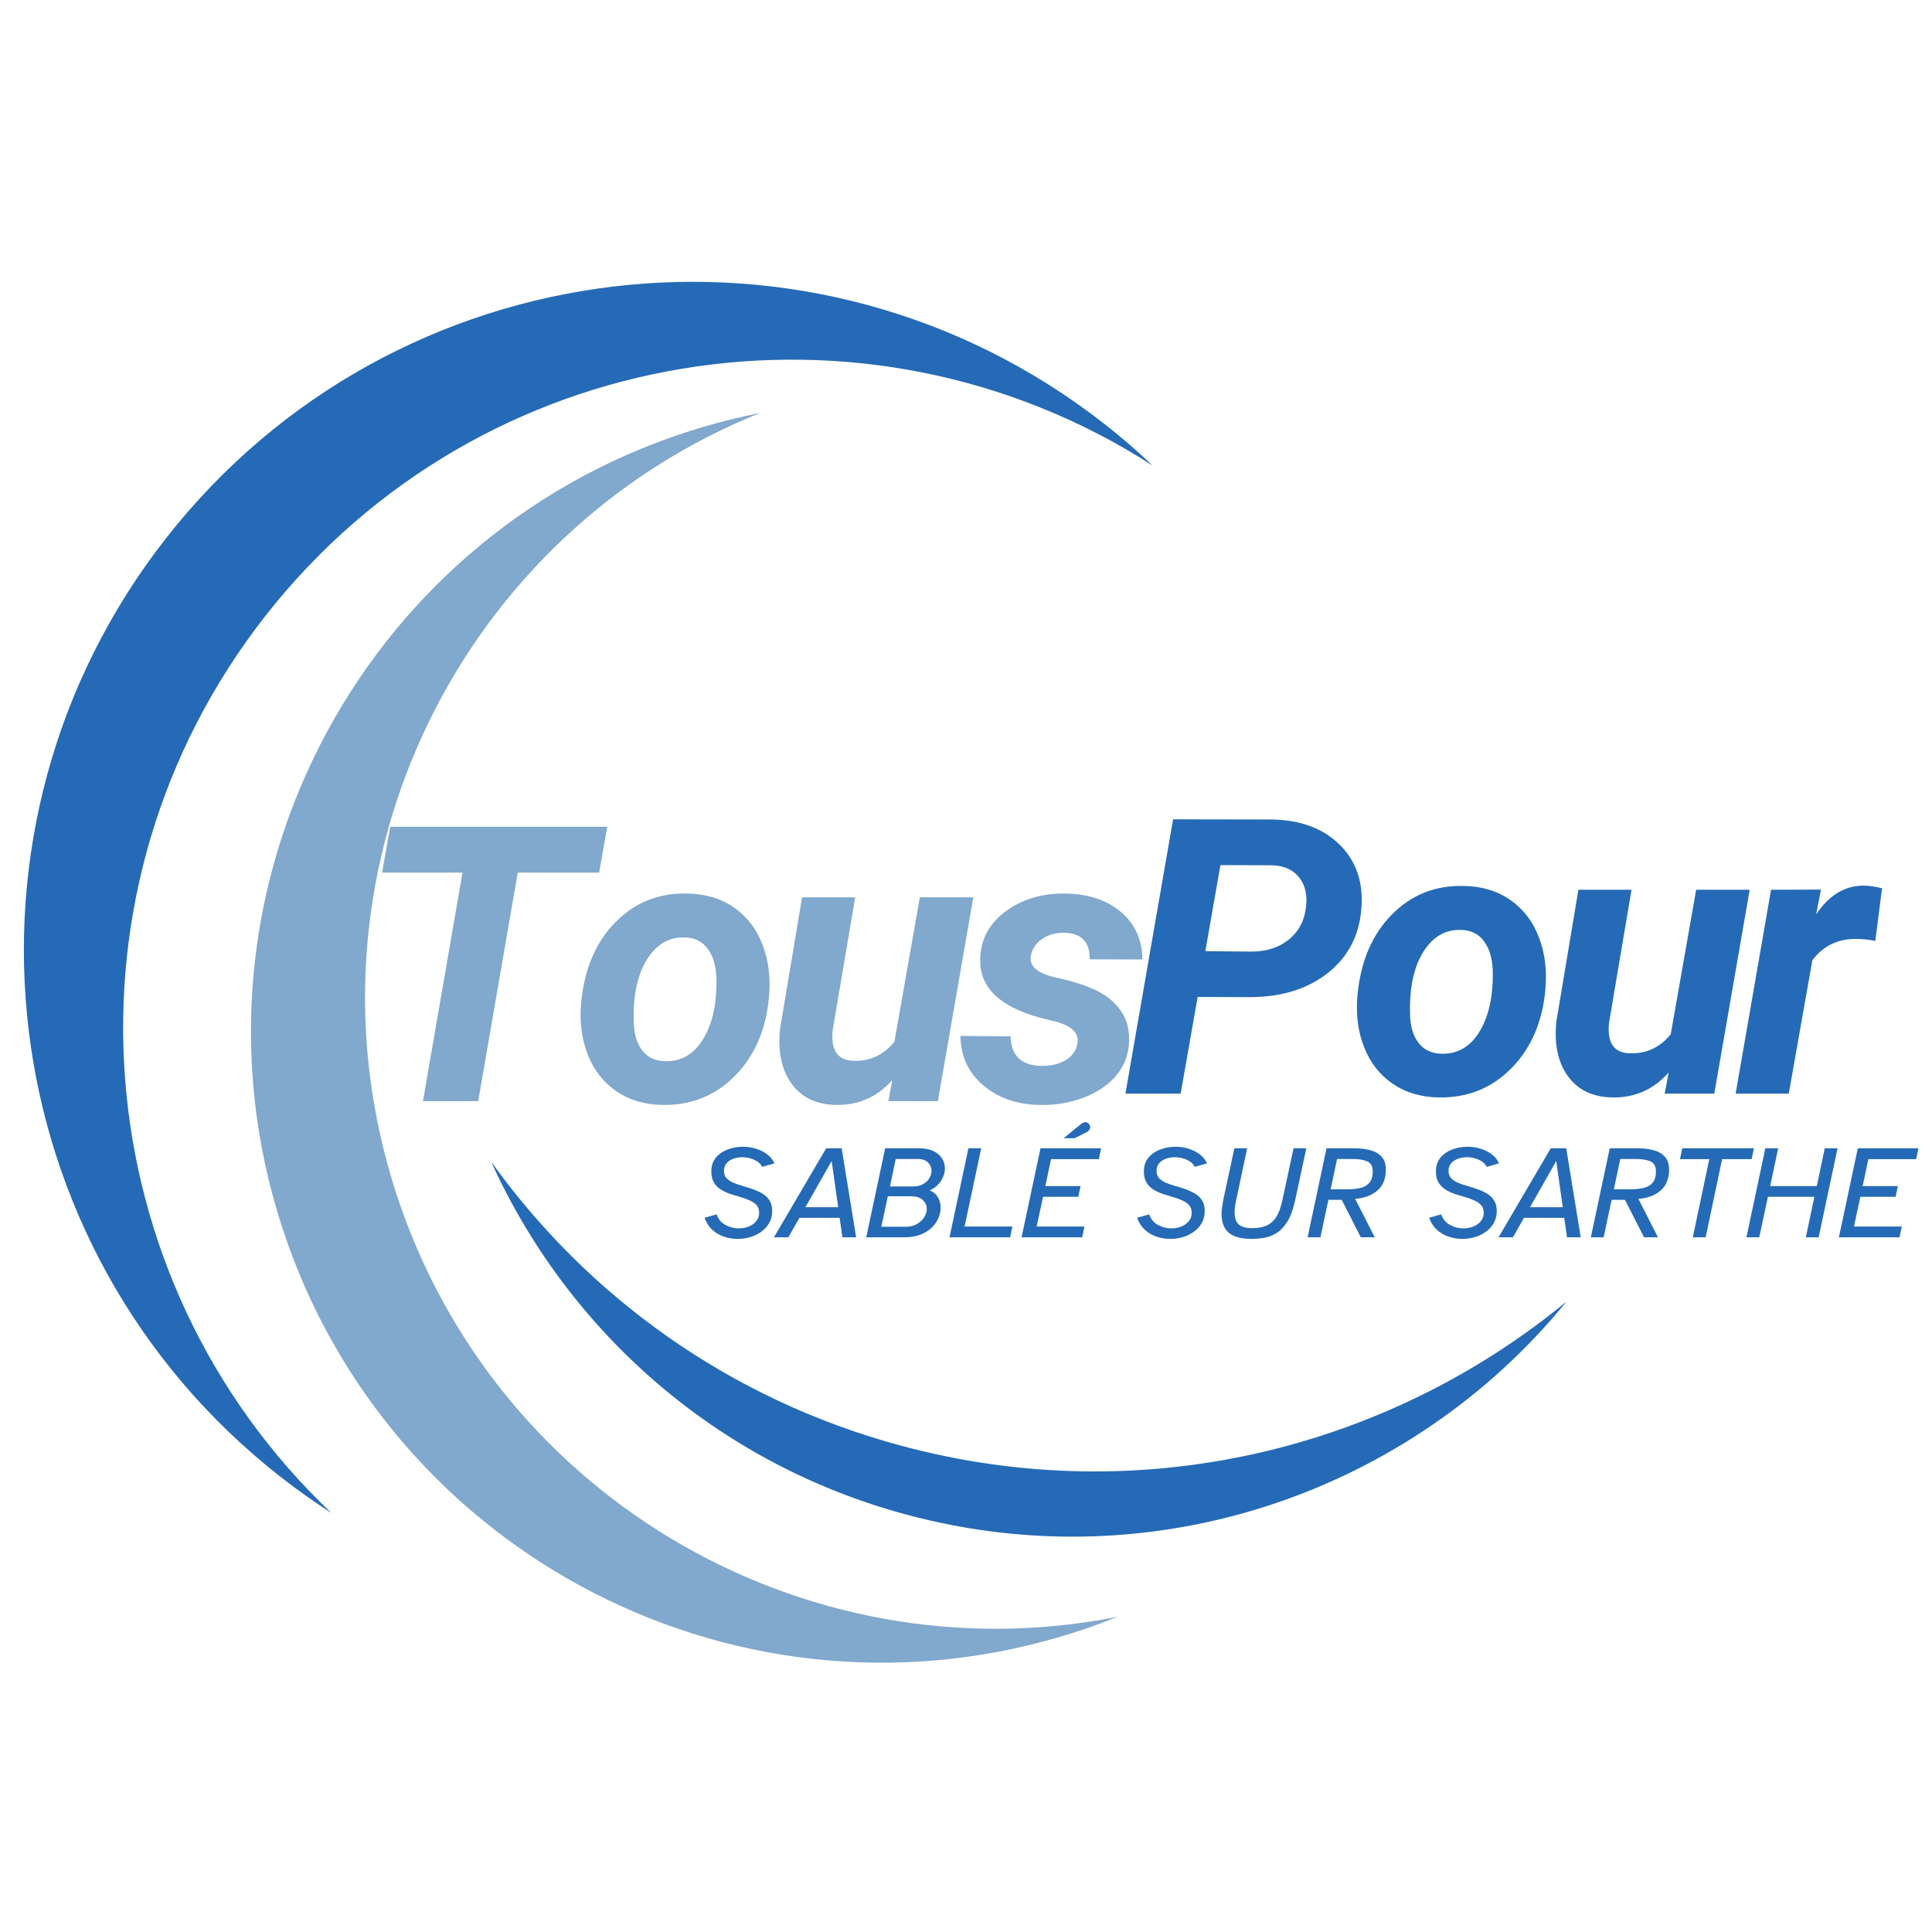 <svg xmlns="http://www.w3.org/2000/svg" xmlns:xlink="http://www.w3.org/1999/xlink" width="500" zoomAndPan="magnify" viewBox="0 0 375 375" height="500" preserveAspectRatio="xMidYMid meet" version="1.0"><defs><g/><clipPath id="a600e8d062"><path d="M 95 225 L 304.5 225 L 304.5 299 L 95 299 Z M 95 225 " clip-rule="nonzero"/></clipPath></defs><path fill="#81a8cd" d="M 206.012 317.633 C 209.75 316.523 213.387 315.242 216.93 313.82 C 155.648 325.945 94.086 289.629 75.949 228.551 C 57.809 167.469 89.574 103.438 147.539 80.152 C 143.793 80.895 140.047 81.809 136.312 82.918 C 71.496 102.164 34.559 170.312 53.805 235.125 C 73.051 299.938 141.199 336.879 206.012 317.633 " fill-opacity="1" fill-rule="nonzero"/><path fill="#256ab6" d="M 54.328 286.559 C 57.578 289.109 60.914 291.469 64.316 293.656 C 16.254 248.129 9.879 172.645 51.551 119.5 C 93.219 66.359 168.043 54.539 223.723 90.359 C 220.785 87.578 217.699 84.898 214.449 82.352 C 158.062 38.137 76.5 48.004 32.285 104.395 C -11.93 160.785 -2.062 242.344 54.328 286.559 " fill-opacity="1" fill-rule="nonzero"/><g clip-path="url(#a600e8d062)"><path fill="#256ab6" d="M 174.984 280.633 C 141.547 271.645 114.039 251.594 95.332 225.484 C 110.078 258.043 138.746 283.992 175.957 293.992 C 224.57 307.062 274.199 289.273 304.062 252.625 C 269.332 281.242 221.75 293.203 174.984 280.633 " fill-opacity="1" fill-rule="nonzero"/></g><g fill="#81a8cd" fill-opacity="1"><g transform="translate(68.898, 213.732)"><g><path d="M 47.391 -44.359 L 31.594 -44.359 L 23.922 0 L 13.203 0 L 20.875 -44.359 L 5.266 -44.359 L 6.844 -53.25 L 48.969 -53.25 Z M 47.391 -44.359 "/></g></g></g><g fill="#81a8cd" fill-opacity="1"><g transform="translate(110.68, 213.732)"><g><path d="M 22.75 -40.297 C 26.227 -40.242 29.227 -39.348 31.75 -37.609 C 34.281 -35.867 36.133 -33.469 37.312 -30.406 C 38.5 -27.344 38.922 -23.945 38.578 -20.219 C 38.016 -13.926 35.828 -8.836 32.016 -4.953 C 28.203 -1.066 23.488 0.828 17.875 0.734 C 14.438 0.68 11.461 -0.203 8.953 -1.922 C 6.441 -3.641 4.586 -6.02 3.391 -9.062 C 2.203 -12.113 1.781 -15.477 2.125 -19.156 C 2.758 -25.695 4.977 -30.891 8.781 -34.734 C 12.582 -38.586 17.238 -40.441 22.75 -40.297 Z M 12.328 -15.391 C 12.367 -13.055 12.914 -11.211 13.969 -9.859 C 15.02 -8.504 16.492 -7.801 18.391 -7.75 C 21.555 -7.656 24.039 -9.113 25.844 -12.125 C 27.656 -15.133 28.5 -19.086 28.375 -23.984 C 28.281 -26.328 27.711 -28.195 26.672 -29.594 C 25.641 -31 24.16 -31.727 22.234 -31.781 C 19.16 -31.875 16.703 -30.426 14.859 -27.438 C 13.023 -24.457 12.18 -20.441 12.328 -15.391 Z M 12.328 -15.391 "/></g></g></g><g fill="#81a8cd" fill-opacity="1"><g transform="translate(148.587, 213.732)"><g><path d="M 24.609 -4.094 C 21.68 -0.801 18.051 0.805 13.719 0.734 C 9.914 0.68 7.035 -0.68 5.078 -3.359 C 3.129 -6.047 2.375 -9.582 2.812 -13.969 L 7.094 -39.562 L 17.406 -39.562 L 13.047 -13.859 C 12.953 -13.055 12.941 -12.301 13.016 -11.594 C 13.266 -9.156 14.617 -7.898 17.078 -7.828 C 20.273 -7.723 22.922 -8.953 25.016 -11.516 L 29.953 -39.562 L 40.328 -39.562 L 33.453 0 L 23.844 0 Z M 24.609 -4.094 "/></g></g></g><g fill="#81a8cd" fill-opacity="1"><g transform="translate(186.092, 213.732)"><g><path d="M 23.031 -11.156 C 23.426 -13.102 22.078 -14.516 18.984 -15.391 L 15.656 -16.234 C 7.781 -18.398 3.953 -22.227 4.172 -27.719 C 4.285 -31.445 5.93 -34.488 9.109 -36.844 C 12.297 -39.195 16.133 -40.348 20.625 -40.297 C 25.082 -40.242 28.688 -39.062 31.438 -36.75 C 34.195 -34.438 35.602 -31.352 35.656 -27.5 L 25.422 -27.531 C 25.461 -30.926 23.781 -32.645 20.375 -32.688 C 18.758 -32.688 17.359 -32.285 16.172 -31.484 C 14.992 -30.68 14.27 -29.598 14 -28.234 C 13.633 -26.285 15.113 -24.906 18.438 -24.094 L 19.891 -23.766 C 23.254 -22.961 25.828 -22.039 27.609 -21 C 29.391 -19.969 30.758 -18.68 31.719 -17.141 C 32.688 -15.609 33.133 -13.77 33.062 -11.625 C 32.988 -9.113 32.176 -6.922 30.625 -5.047 C 29.07 -3.172 26.945 -1.719 24.25 -0.688 C 21.562 0.332 18.734 0.805 15.766 0.734 C 11.367 0.68 7.707 -0.578 4.781 -3.047 C 1.863 -5.523 0.379 -8.727 0.328 -12.656 L 10.062 -12.578 C 10.156 -8.797 12.176 -6.883 16.125 -6.844 C 18.031 -6.844 19.598 -7.227 20.828 -8 C 22.055 -8.781 22.789 -9.832 23.031 -11.156 Z M 23.031 -11.156 "/></g></g></g><g fill="#256ab6" fill-opacity="1"><g transform="translate(217.68, 212.277)"><g><path d="M 14.781 -18.766 L 11.484 0 L 0.766 0 L 10.016 -53.25 L 28.672 -53.219 C 34.43 -53.219 38.957 -51.617 42.25 -48.422 C 45.539 -45.234 46.977 -41.066 46.562 -35.922 C 46.164 -30.703 43.988 -26.531 40.031 -23.406 C 36.07 -20.289 31.02 -18.734 24.875 -18.734 Z M 16.281 -27.656 L 25.203 -27.578 C 28.078 -27.578 30.461 -28.32 32.359 -29.812 C 34.266 -31.301 35.398 -33.312 35.766 -35.844 C 36.129 -38.375 35.719 -40.395 34.531 -41.906 C 33.352 -43.426 31.609 -44.234 29.297 -44.328 L 19.203 -44.359 Z M 16.281 -27.656 "/></g></g></g><g fill="#256ab6" fill-opacity="1"><g transform="translate(261.364, 212.277)"><g><path d="M 22.75 -40.312 C 26.238 -40.258 29.242 -39.359 31.766 -37.609 C 34.285 -35.867 36.133 -33.469 37.312 -30.406 C 38.5 -27.352 38.926 -23.957 38.594 -20.219 C 38.031 -13.938 35.836 -8.848 32.016 -4.953 C 28.203 -1.066 23.492 0.828 17.891 0.734 C 14.453 0.68 11.473 -0.203 8.953 -1.922 C 6.441 -3.641 4.586 -6.02 3.391 -9.062 C 2.203 -12.113 1.781 -15.484 2.125 -19.172 C 2.758 -25.703 4.977 -30.895 8.781 -34.75 C 12.582 -38.602 17.238 -40.457 22.75 -40.312 Z M 12.328 -15.391 C 12.379 -13.055 12.926 -11.211 13.969 -9.859 C 15.02 -8.504 16.492 -7.801 18.391 -7.75 C 21.566 -7.656 24.055 -9.113 25.859 -12.125 C 27.66 -15.133 28.5 -19.094 28.375 -24 C 28.281 -26.332 27.711 -28.195 26.672 -29.594 C 25.641 -31 24.16 -31.727 22.234 -31.781 C 19.16 -31.883 16.703 -30.441 14.859 -27.453 C 13.023 -24.461 12.18 -20.441 12.328 -15.391 Z M 12.328 -15.391 "/></g></g></g><g fill="#256ab6" fill-opacity="1"><g transform="translate(299.272, 212.277)"><g><path d="M 24.609 -4.094 C 21.68 -0.801 18.051 0.805 13.719 0.734 C 9.914 0.68 7.035 -0.68 5.078 -3.359 C 3.129 -6.047 2.375 -9.582 2.812 -13.969 L 7.094 -39.578 L 17.406 -39.578 L 13.062 -13.859 C 12.957 -13.055 12.941 -12.301 13.016 -11.594 C 13.266 -9.156 14.617 -7.898 17.078 -7.828 C 20.273 -7.734 22.922 -8.961 25.016 -11.516 L 29.953 -39.578 L 40.344 -39.578 L 33.469 0 L 23.844 0 Z M 24.609 -4.094 "/></g></g></g><g fill="#256ab6" fill-opacity="1"><g transform="translate(336.777, 212.277)"><g><path d="M 27.219 -29.656 C 25.801 -29.906 24.641 -30.031 23.734 -30.031 C 20.055 -30.125 17.145 -28.742 15 -25.891 L 10.422 0 L 0.109 0 L 6.984 -39.578 L 16.672 -39.609 L 15.734 -34.781 C 18.211 -38.508 21.281 -40.375 24.938 -40.375 C 25.969 -40.375 27.164 -40.203 28.531 -39.859 Z M 27.219 -29.656 "/></g></g></g><g fill="#256ab6" fill-opacity="1"><g transform="translate(135.818, 240.161)"><g><path d="M 7.375 0.312 C 6.457 0.312 5.566 0.164 4.703 -0.125 C 3.836 -0.414 3.07 -0.867 2.406 -1.484 C 1.75 -2.098 1.258 -2.867 0.938 -3.797 L 3.281 -4.453 C 3.613 -3.516 4.188 -2.828 5 -2.391 C 5.82 -1.953 6.68 -1.734 7.578 -1.734 C 8.242 -1.734 8.879 -1.848 9.484 -2.078 C 10.086 -2.316 10.578 -2.66 10.953 -3.109 C 11.336 -3.566 11.531 -4.117 11.531 -4.766 C 11.531 -5.379 11.363 -5.867 11.031 -6.234 C 10.695 -6.609 10.254 -6.914 9.703 -7.156 C 9.148 -7.406 8.547 -7.625 7.891 -7.812 C 7.234 -8 6.57 -8.203 5.906 -8.422 C 5.238 -8.648 4.629 -8.938 4.078 -9.281 C 3.535 -9.625 3.094 -10.078 2.75 -10.641 C 2.414 -11.203 2.25 -11.922 2.25 -12.797 C 2.25 -13.867 2.547 -14.758 3.141 -15.469 C 3.734 -16.176 4.492 -16.703 5.422 -17.047 C 6.359 -17.398 7.344 -17.578 8.375 -17.578 C 9.219 -17.578 10.047 -17.457 10.859 -17.219 C 11.672 -16.977 12.398 -16.617 13.047 -16.141 C 13.691 -15.672 14.176 -15.078 14.5 -14.359 L 12.125 -13.672 C 11.812 -14.273 11.289 -14.738 10.562 -15.062 C 9.832 -15.383 9.07 -15.547 8.281 -15.547 C 7.656 -15.547 7.07 -15.445 6.531 -15.25 C 5.988 -15.062 5.547 -14.77 5.203 -14.375 C 4.867 -13.977 4.703 -13.477 4.703 -12.875 C 4.703 -12.312 4.867 -11.848 5.203 -11.484 C 5.547 -11.117 5.992 -10.816 6.547 -10.578 C 7.109 -10.348 7.723 -10.141 8.391 -9.953 C 9.055 -9.766 9.719 -9.551 10.375 -9.312 C 11.039 -9.082 11.656 -8.797 12.219 -8.453 C 12.781 -8.109 13.227 -7.664 13.562 -7.125 C 13.895 -6.594 14.062 -5.914 14.062 -5.094 C 14.062 -4.227 13.867 -3.457 13.484 -2.781 C 13.109 -2.113 12.602 -1.551 11.969 -1.094 C 11.332 -0.633 10.617 -0.285 9.828 -0.047 C 9.035 0.191 8.219 0.312 7.375 0.312 Z M 7.375 0.312 "/></g></g></g><g fill="#256ab6" fill-opacity="1"><g transform="translate(151.566, 240.161)"><g><path d="M -1.344 0 L 8.797 -17.281 L 11.797 -17.281 L 14.609 0 L 11.953 0 L 11.406 -3.781 L 3.594 -3.781 L 1.453 0 Z M 4.766 -5.844 L 11.125 -5.844 L 9.859 -14.812 Z M 4.766 -5.844 "/></g></g></g><g fill="#256ab6" fill-opacity="1"><g transform="translate(167.779, 240.161)"><g><path d="M 0.359 0 L 4.031 -17.281 L 10.531 -17.281 C 11.695 -17.281 12.656 -17.098 13.406 -16.734 C 14.156 -16.367 14.711 -15.891 15.078 -15.297 C 15.441 -14.703 15.625 -14.066 15.625 -13.391 C 15.625 -12.566 15.375 -11.758 14.875 -10.969 C 14.375 -10.176 13.641 -9.555 12.672 -9.109 C 13.379 -8.828 13.91 -8.379 14.266 -7.766 C 14.617 -7.16 14.797 -6.477 14.797 -5.719 C 14.797 -5.062 14.648 -4.395 14.359 -3.719 C 14.078 -3.051 13.645 -2.438 13.062 -1.875 C 12.488 -1.312 11.758 -0.859 10.875 -0.516 C 9.988 -0.172 8.945 0 7.75 0 Z M 4.969 -9.875 L 9.406 -9.875 C 10.207 -9.875 10.875 -10.023 11.406 -10.328 C 11.938 -10.629 12.336 -11.016 12.609 -11.484 C 12.891 -11.953 13.031 -12.426 13.031 -12.906 C 13.031 -13.508 12.812 -14.039 12.375 -14.5 C 11.938 -14.969 11.258 -15.203 10.344 -15.203 L 6.078 -15.203 Z M 3.281 -2.047 L 7.969 -2.047 C 8.844 -2.047 9.586 -2.223 10.203 -2.578 C 10.816 -2.93 11.285 -3.375 11.609 -3.906 C 11.941 -4.438 12.109 -4.973 12.109 -5.516 C 12.109 -6.16 11.859 -6.727 11.359 -7.219 C 10.859 -7.719 10.07 -7.969 9 -7.969 L 4.547 -7.969 Z M 3.281 -2.047 "/></g></g></g><g fill="#256ab6" fill-opacity="1"><g transform="translate(183.94, 240.161)"><g><path d="M 0.359 0 L 4.031 -17.281 L 6.516 -17.281 L 3.281 -2.094 L 12.562 -2.094 L 12.125 0 Z M 0.359 0 "/></g></g></g><g fill="#256ab6" fill-opacity="1"><g transform="translate(197.929, 240.161)"><g><path d="M 0.359 0 L 4.031 -17.281 L 15.797 -17.281 L 15.359 -15.172 L 6.078 -15.172 L 4.969 -9.938 L 11.812 -9.938 L 11.359 -7.859 L 4.531 -7.859 L 3.281 -2.094 L 12.562 -2.094 L 12.125 0 Z M 8.547 -19.234 C 8.617 -19.285 8.812 -19.445 9.125 -19.719 C 9.445 -19.988 9.812 -20.289 10.219 -20.625 C 10.625 -20.957 11.004 -21.266 11.359 -21.547 C 11.711 -21.836 11.953 -22.023 12.078 -22.109 C 12.316 -22.266 12.539 -22.344 12.75 -22.344 C 13 -22.344 13.211 -22.25 13.391 -22.062 C 13.578 -21.883 13.672 -21.664 13.672 -21.406 C 13.672 -21.188 13.617 -21.004 13.516 -20.859 C 13.41 -20.723 13.301 -20.613 13.188 -20.531 C 13.082 -20.457 12.906 -20.359 12.656 -20.234 C 12.414 -20.109 12.148 -19.973 11.859 -19.828 C 11.566 -19.691 11.305 -19.566 11.078 -19.453 C 10.859 -19.348 10.711 -19.273 10.641 -19.234 Z M 8.547 -19.234 "/></g></g></g><g fill="#256ab6" fill-opacity="1"><g transform="translate(212.539, 240.161)"><g/></g></g><g fill="#256ab6" fill-opacity="1"><g transform="translate(219.779, 240.161)"><g><path d="M 7.375 0.312 C 6.457 0.312 5.566 0.164 4.703 -0.125 C 3.836 -0.414 3.07 -0.867 2.406 -1.484 C 1.75 -2.098 1.258 -2.867 0.938 -3.797 L 3.281 -4.453 C 3.613 -3.516 4.188 -2.828 5 -2.391 C 5.82 -1.953 6.68 -1.734 7.578 -1.734 C 8.242 -1.734 8.879 -1.848 9.484 -2.078 C 10.086 -2.316 10.578 -2.66 10.953 -3.109 C 11.336 -3.566 11.531 -4.117 11.531 -4.766 C 11.531 -5.379 11.363 -5.867 11.031 -6.234 C 10.695 -6.609 10.254 -6.914 9.703 -7.156 C 9.148 -7.406 8.547 -7.625 7.891 -7.812 C 7.234 -8 6.57 -8.203 5.906 -8.422 C 5.238 -8.648 4.629 -8.938 4.078 -9.281 C 3.535 -9.625 3.094 -10.078 2.75 -10.641 C 2.414 -11.203 2.25 -11.922 2.25 -12.797 C 2.25 -13.867 2.547 -14.758 3.141 -15.469 C 3.734 -16.176 4.492 -16.703 5.422 -17.047 C 6.359 -17.398 7.344 -17.578 8.375 -17.578 C 9.219 -17.578 10.047 -17.457 10.859 -17.219 C 11.672 -16.977 12.398 -16.617 13.047 -16.141 C 13.691 -15.672 14.176 -15.078 14.5 -14.359 L 12.125 -13.672 C 11.812 -14.273 11.289 -14.738 10.562 -15.062 C 9.832 -15.383 9.07 -15.547 8.281 -15.547 C 7.656 -15.547 7.07 -15.445 6.531 -15.25 C 5.988 -15.062 5.547 -14.77 5.203 -14.375 C 4.867 -13.977 4.703 -13.477 4.703 -12.875 C 4.703 -12.312 4.867 -11.848 5.203 -11.484 C 5.547 -11.117 5.992 -10.816 6.547 -10.578 C 7.109 -10.348 7.723 -10.141 8.391 -9.953 C 9.055 -9.766 9.719 -9.551 10.375 -9.312 C 11.039 -9.082 11.656 -8.797 12.219 -8.453 C 12.781 -8.109 13.227 -7.664 13.562 -7.125 C 13.895 -6.594 14.062 -5.914 14.062 -5.094 C 14.062 -4.227 13.867 -3.457 13.484 -2.781 C 13.109 -2.113 12.602 -1.551 11.969 -1.094 C 11.332 -0.633 10.617 -0.285 9.828 -0.047 C 9.035 0.191 8.219 0.312 7.375 0.312 Z M 7.375 0.312 "/></g></g></g><g fill="#256ab6" fill-opacity="1"><g transform="translate(235.527, 240.161)"><g><path d="M 7.391 0.312 C 5.461 0.312 4.008 -0.07 3.031 -0.844 C 2.062 -1.625 1.578 -2.852 1.578 -4.531 C 1.578 -4.926 1.609 -5.348 1.672 -5.797 C 1.734 -6.254 1.812 -6.734 1.906 -7.234 L 4.062 -17.281 L 6.547 -17.281 L 4.375 -7.031 C 4.281 -6.602 4.211 -6.203 4.172 -5.828 C 4.129 -5.461 4.109 -5.125 4.109 -4.812 C 4.109 -3.758 4.375 -2.988 4.906 -2.5 C 5.445 -2.02 6.32 -1.781 7.531 -1.781 C 8.582 -1.781 9.484 -1.938 10.234 -2.25 C 10.992 -2.562 11.629 -3.098 12.141 -3.859 C 12.648 -4.629 13.051 -5.688 13.344 -7.031 L 15.547 -17.281 L 18.031 -17.281 L 15.875 -7.234 C 15.508 -5.516 15.016 -4.145 14.391 -3.125 C 13.773 -2.113 13.078 -1.359 12.297 -0.859 C 11.523 -0.367 10.719 -0.051 9.875 0.094 C 9.031 0.238 8.203 0.312 7.391 0.312 Z M 7.391 0.312 "/></g></g></g><g fill="#256ab6" fill-opacity="1"><g transform="translate(253.447, 240.161)"><g><path d="M 0.359 0 L 4.031 -17.281 L 9.312 -17.281 C 10.57 -17.281 11.664 -17.148 12.594 -16.891 C 13.52 -16.629 14.242 -16.195 14.766 -15.594 C 15.285 -14.988 15.547 -14.172 15.547 -13.141 C 15.547 -11.41 15.016 -10.07 13.953 -9.125 C 12.891 -8.176 11.438 -7.617 9.594 -7.453 L 13.391 0 L 10.688 0 L 6.984 -7.266 L 4.391 -7.266 L 2.844 0 Z M 4.828 -9.312 L 8.047 -9.312 C 9.023 -9.312 9.891 -9.406 10.641 -9.594 C 11.391 -9.781 11.969 -10.125 12.375 -10.625 C 12.789 -11.125 13 -11.848 13 -12.797 C 13 -13.766 12.648 -14.406 11.953 -14.719 C 11.254 -15.039 10.305 -15.203 9.109 -15.203 L 6.078 -15.203 Z M 4.828 -9.312 "/></g></g></g><g fill="#256ab6" fill-opacity="1"><g transform="translate(269.22, 240.161)"><g/></g></g><g fill="#256ab6" fill-opacity="1"><g transform="translate(276.46, 240.161)"><g><path d="M 7.375 0.312 C 6.457 0.312 5.566 0.164 4.703 -0.125 C 3.836 -0.414 3.07 -0.867 2.406 -1.484 C 1.75 -2.098 1.258 -2.867 0.938 -3.797 L 3.281 -4.453 C 3.613 -3.516 4.188 -2.828 5 -2.391 C 5.82 -1.953 6.68 -1.734 7.578 -1.734 C 8.242 -1.734 8.879 -1.848 9.484 -2.078 C 10.086 -2.316 10.578 -2.66 10.953 -3.109 C 11.336 -3.566 11.531 -4.117 11.531 -4.766 C 11.531 -5.379 11.363 -5.867 11.031 -6.234 C 10.695 -6.609 10.254 -6.914 9.703 -7.156 C 9.148 -7.406 8.547 -7.625 7.891 -7.812 C 7.234 -8 6.57 -8.203 5.906 -8.422 C 5.238 -8.648 4.629 -8.938 4.078 -9.281 C 3.535 -9.625 3.094 -10.078 2.75 -10.641 C 2.414 -11.203 2.25 -11.922 2.25 -12.797 C 2.25 -13.867 2.547 -14.758 3.141 -15.469 C 3.734 -16.176 4.492 -16.703 5.422 -17.047 C 6.359 -17.398 7.344 -17.578 8.375 -17.578 C 9.219 -17.578 10.047 -17.457 10.859 -17.219 C 11.672 -16.977 12.398 -16.617 13.047 -16.141 C 13.691 -15.672 14.176 -15.078 14.5 -14.359 L 12.125 -13.672 C 11.812 -14.273 11.289 -14.738 10.562 -15.062 C 9.832 -15.383 9.07 -15.547 8.281 -15.547 C 7.656 -15.547 7.07 -15.445 6.531 -15.25 C 5.988 -15.062 5.547 -14.77 5.203 -14.375 C 4.867 -13.977 4.703 -13.477 4.703 -12.875 C 4.703 -12.312 4.867 -11.848 5.203 -11.484 C 5.547 -11.117 5.992 -10.816 6.547 -10.578 C 7.109 -10.348 7.723 -10.141 8.391 -9.953 C 9.055 -9.766 9.719 -9.551 10.375 -9.312 C 11.039 -9.082 11.656 -8.797 12.219 -8.453 C 12.781 -8.109 13.227 -7.664 13.562 -7.125 C 13.895 -6.594 14.062 -5.914 14.062 -5.094 C 14.062 -4.227 13.867 -3.457 13.484 -2.781 C 13.109 -2.113 12.602 -1.551 11.969 -1.094 C 11.332 -0.633 10.617 -0.285 9.828 -0.047 C 9.035 0.191 8.219 0.312 7.375 0.312 Z M 7.375 0.312 "/></g></g></g><g fill="#256ab6" fill-opacity="1"><g transform="translate(292.208, 240.161)"><g><path d="M -1.344 0 L 8.797 -17.281 L 11.797 -17.281 L 14.609 0 L 11.953 0 L 11.406 -3.781 L 3.594 -3.781 L 1.453 0 Z M 4.766 -5.844 L 11.125 -5.844 L 9.859 -14.812 Z M 4.766 -5.844 "/></g></g></g><g fill="#256ab6" fill-opacity="1"><g transform="translate(308.421, 240.161)"><g><path d="M 0.359 0 L 4.031 -17.281 L 9.312 -17.281 C 10.57 -17.281 11.664 -17.148 12.594 -16.891 C 13.52 -16.629 14.242 -16.195 14.766 -15.594 C 15.285 -14.988 15.547 -14.172 15.547 -13.141 C 15.547 -11.41 15.016 -10.07 13.953 -9.125 C 12.891 -8.176 11.438 -7.617 9.594 -7.453 L 13.391 0 L 10.688 0 L 6.984 -7.266 L 4.391 -7.266 L 2.844 0 Z M 4.828 -9.312 L 8.047 -9.312 C 9.023 -9.312 9.891 -9.406 10.641 -9.594 C 11.391 -9.781 11.969 -10.125 12.375 -10.625 C 12.789 -11.125 13 -11.848 13 -12.797 C 13 -13.766 12.648 -14.406 11.953 -14.719 C 11.254 -15.039 10.305 -15.203 9.109 -15.203 L 6.078 -15.203 Z M 4.828 -9.312 "/></g></g></g><g fill="#256ab6" fill-opacity="1"><g transform="translate(324.194, 240.161)"><g><path d="M 4.375 0 L 7.578 -15.172 L 1.891 -15.172 L 2.328 -17.281 L 16.234 -17.281 L 15.797 -15.172 L 10.062 -15.172 L 6.875 0 Z M 4.375 0 "/></g></g></g><g fill="#256ab6" fill-opacity="1"><g transform="translate(338.623, 240.161)"><g><path d="M 0.359 0 L 4.031 -17.281 L 6.516 -17.281 L 4.969 -9.938 L 14.016 -9.938 L 15.562 -17.281 L 18.047 -17.281 L 14.375 0 L 11.891 0 L 13.547 -7.859 L 4.531 -7.859 L 2.844 0 Z M 0.359 0 "/></g></g></g><g fill="#256ab6" fill-opacity="1"><g transform="translate(356.569, 240.161)"><g><path d="M 0.359 0 L 4.031 -17.281 L 15.797 -17.281 L 15.359 -15.172 L 6.078 -15.172 L 4.969 -9.938 L 11.812 -9.938 L 11.359 -7.859 L 4.531 -7.859 L 3.281 -2.094 L 12.562 -2.094 L 12.125 0 Z M 0.359 0 "/></g></g></g></svg>